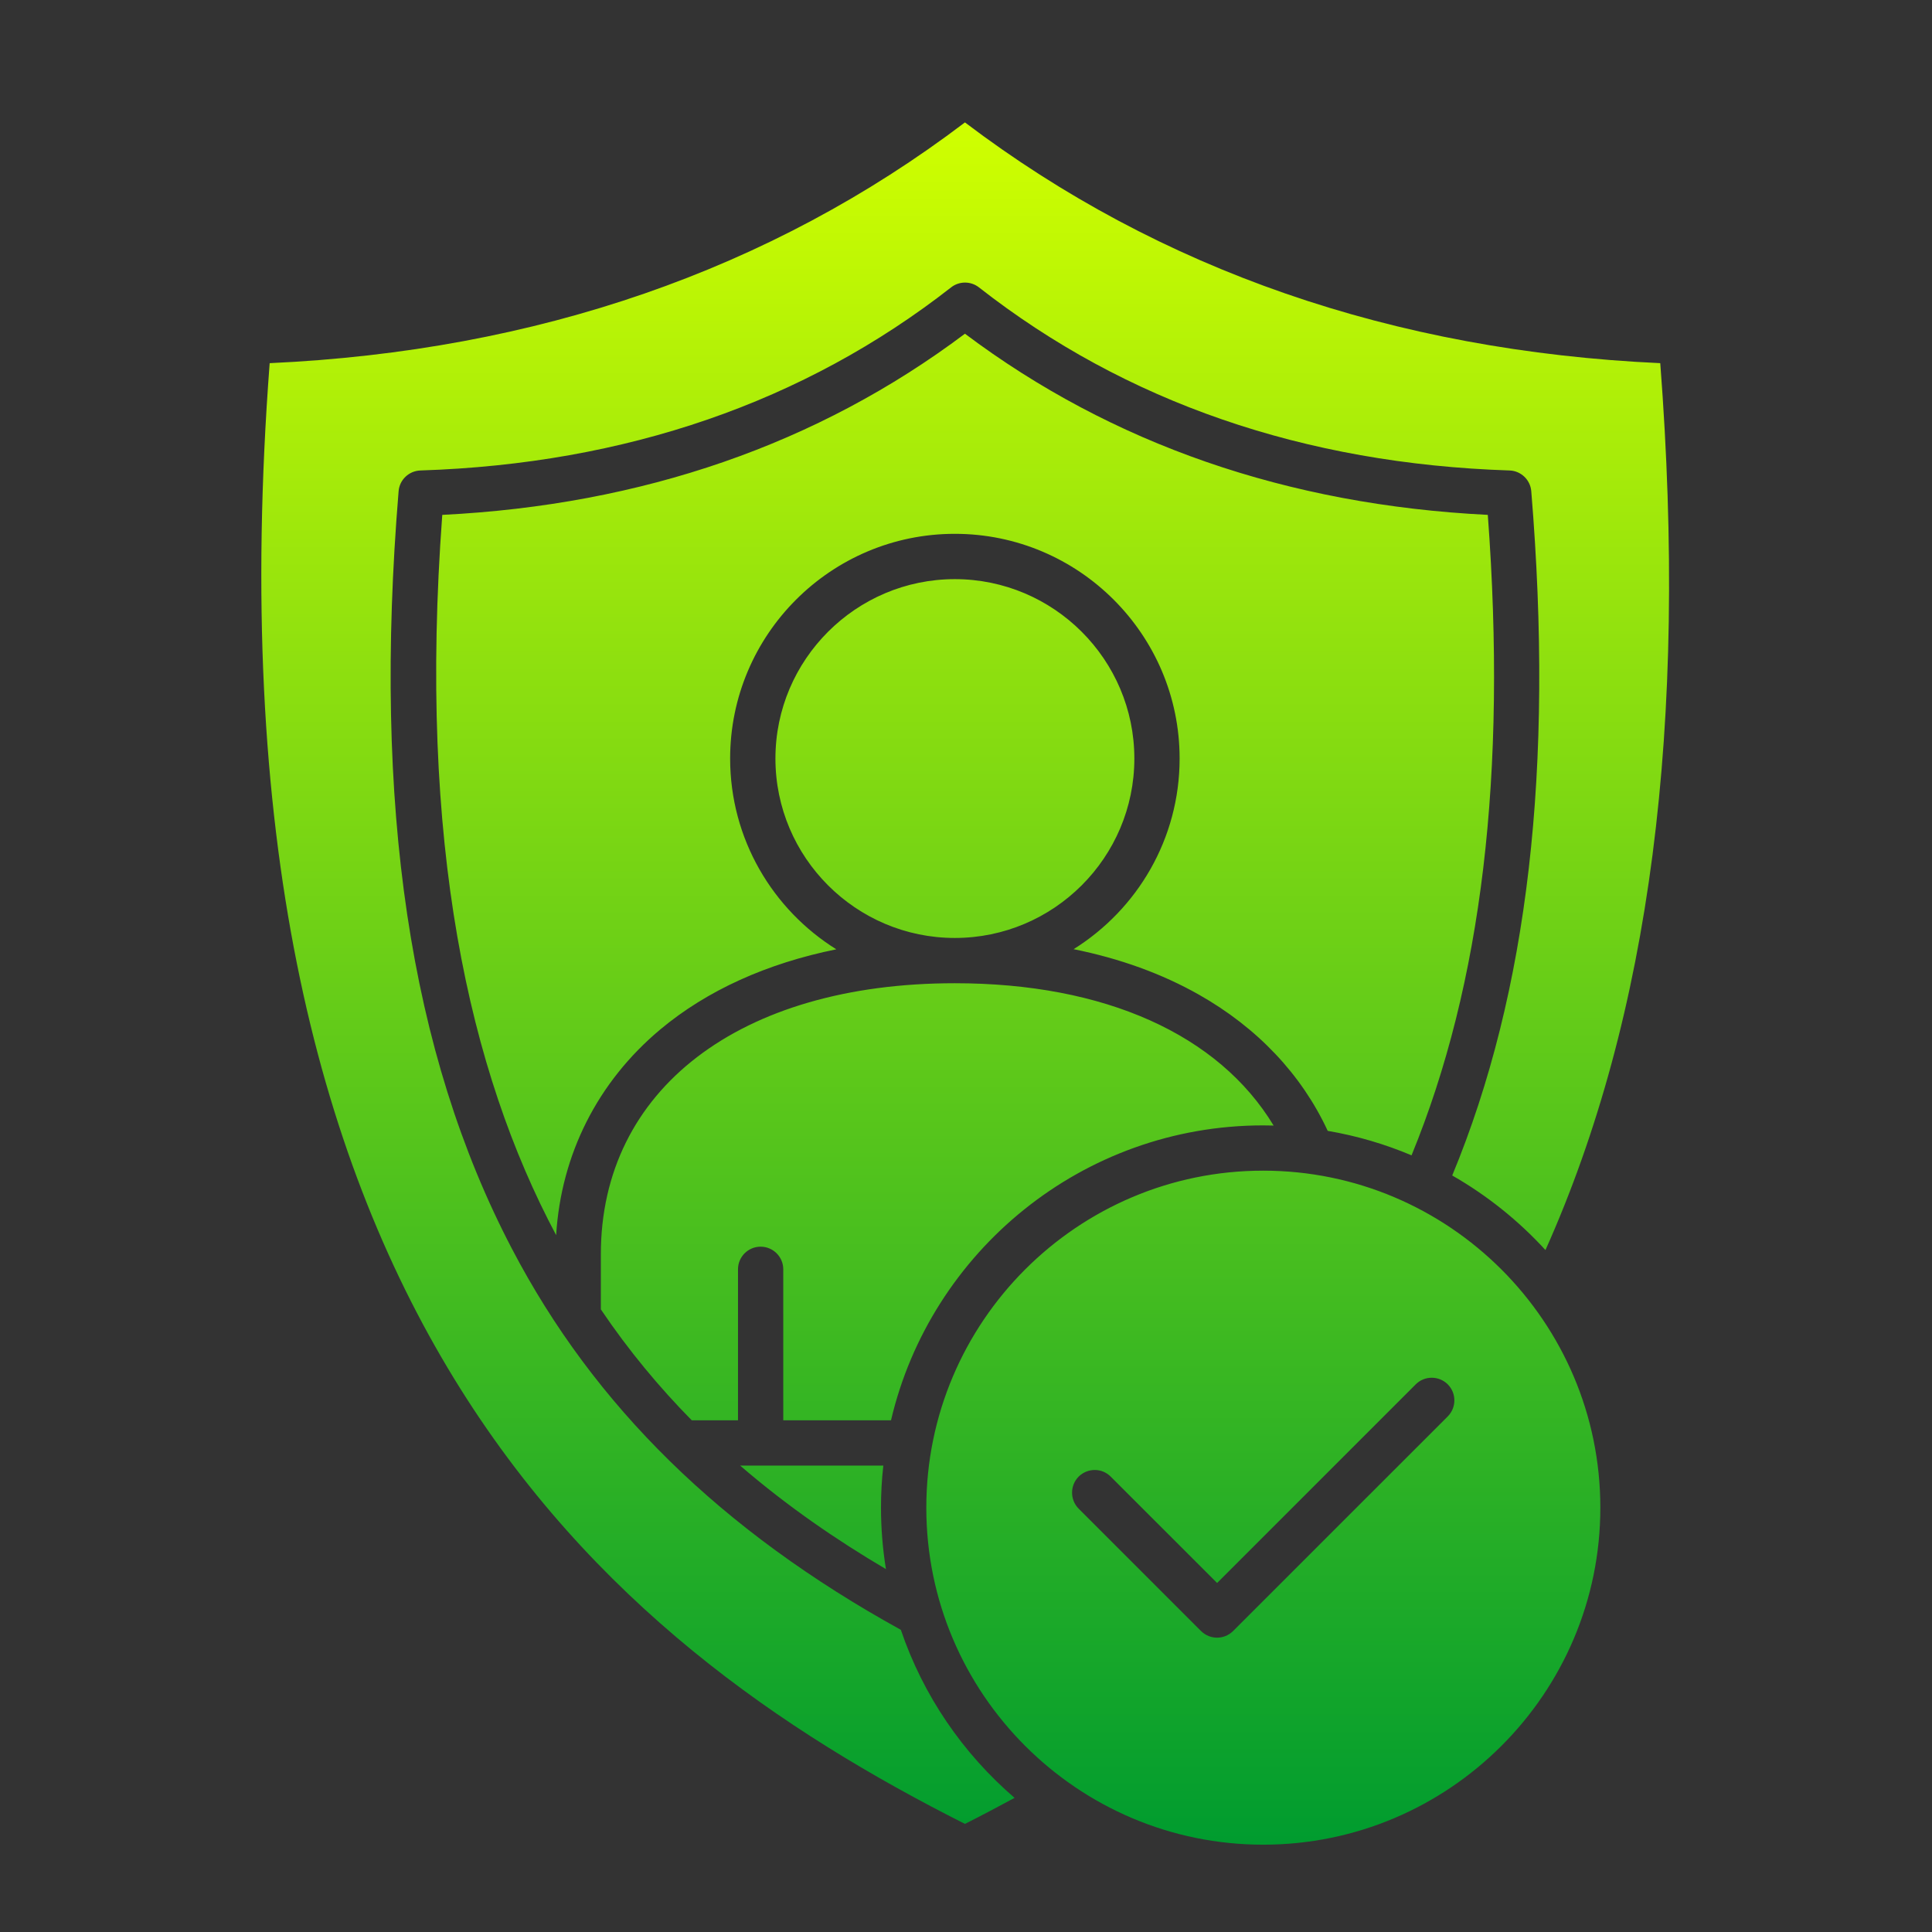 <svg width="72" height="72" viewBox="0 0 72 72" fill="none" xmlns="http://www.w3.org/2000/svg">
<rect x="0" y="0" width="72" height="72" fill="#333333" stroke="none"/>
<path fill-rule="evenodd" clip-rule="evenodd" d="M10.05 13.534C7.379 48.666 22.385 61.124 35.961 67.971C36.593 67.653 37.207 67.328 37.81 67.001C35.887 65.348 34.404 63.193 33.572 60.739C26.892 57.056 22.143 52.407 19.076 46.533C15.268 39.255 13.89 30.022 14.855 18.306C14.889 17.879 15.24 17.547 15.67 17.533C23.32 17.285 29.971 14.989 35.444 10.71C35.748 10.471 36.179 10.471 36.483 10.71C41.95 14.989 48.606 17.284 56.256 17.533C56.681 17.547 57.031 17.88 57.066 18.306C57.916 28.62 56.951 36.973 54.12 43.807C55.418 44.548 56.59 45.489 57.595 46.586C61.5 37.856 62.908 27.021 61.873 13.534C51.926 13.079 43.22 10.064 35.961 4.562C28.709 10.063 19.996 13.079 10.05 13.534ZM32.832 56.187C32.832 56.967 32.896 57.732 33.017 58.477C31.184 57.396 29.346 56.139 27.584 54.619H32.919C32.86 55.135 32.832 55.657 32.832 56.187ZM47.075 43.627C54.001 43.627 59.64 49.261 59.64 56.187C59.64 63.112 54.001 68.746 47.075 68.746C40.155 68.746 34.521 63.111 34.521 56.187C34.52 49.262 40.155 43.627 47.075 43.627ZM45.358 58.993L52.76 51.591C53.088 51.262 53.622 51.262 53.954 51.591C54.282 51.92 54.282 52.454 53.954 52.785L45.954 60.784C45.788 60.948 45.574 61.031 45.356 61.031C45.138 61.031 44.926 60.948 44.759 60.784L40.198 56.223C39.871 55.894 39.871 55.36 40.198 55.029C40.532 54.7 41.066 54.7 41.392 55.029L45.358 58.993ZM35.583 36.642C41.177 36.642 45.415 38.558 47.464 41.946C47.338 41.943 47.206 41.94 47.073 41.94C40.337 41.94 34.68 46.64 33.205 52.931H29.19V47.303C29.19 46.837 28.81 46.46 28.346 46.46C27.881 46.46 27.503 46.837 27.503 47.303V52.931H25.78C24.579 51.712 23.437 50.345 22.392 48.797V46.745C22.391 40.608 27.566 36.642 35.583 36.642ZM28.898 28.268C28.898 24.583 31.901 21.583 35.583 21.583C39.27 21.583 42.274 24.583 42.274 28.268C42.274 31.956 39.27 34.955 35.583 34.955C31.901 34.955 28.898 31.956 28.898 28.268ZM16.482 19.188C23.942 18.817 30.488 16.549 35.961 12.437C41.434 16.547 47.98 18.816 55.446 19.188C56.163 28.834 55.228 36.658 52.604 43.056C51.617 42.639 50.565 42.329 49.48 42.144C48.509 40.047 46.855 38.296 44.673 37.064C43.295 36.285 41.733 35.721 40.01 35.373C42.382 33.892 43.961 31.262 43.961 28.268C43.961 23.652 40.205 19.894 35.583 19.894C30.966 19.894 27.21 23.65 27.21 28.268C27.21 31.265 28.795 33.899 31.167 35.378C28.577 35.903 26.349 36.908 24.603 38.368C22.271 40.321 20.91 43.023 20.726 46.031C17.469 39.913 15.575 31.41 16.482 19.188Z" fill="url(#paint0_linear_57688_9766)"/>
<defs>
<linearGradient id="paint0_linear_57688_9766" x1="35.97" y1="68.746" x2="35.97" y2="4.501" gradientUnits="userSpaceOnUse">
<stop stop-color="#009C2F"/>
<stop offset="1" stop-color="#D0FF00"/>
</linearGradient>
</defs>
</svg>
